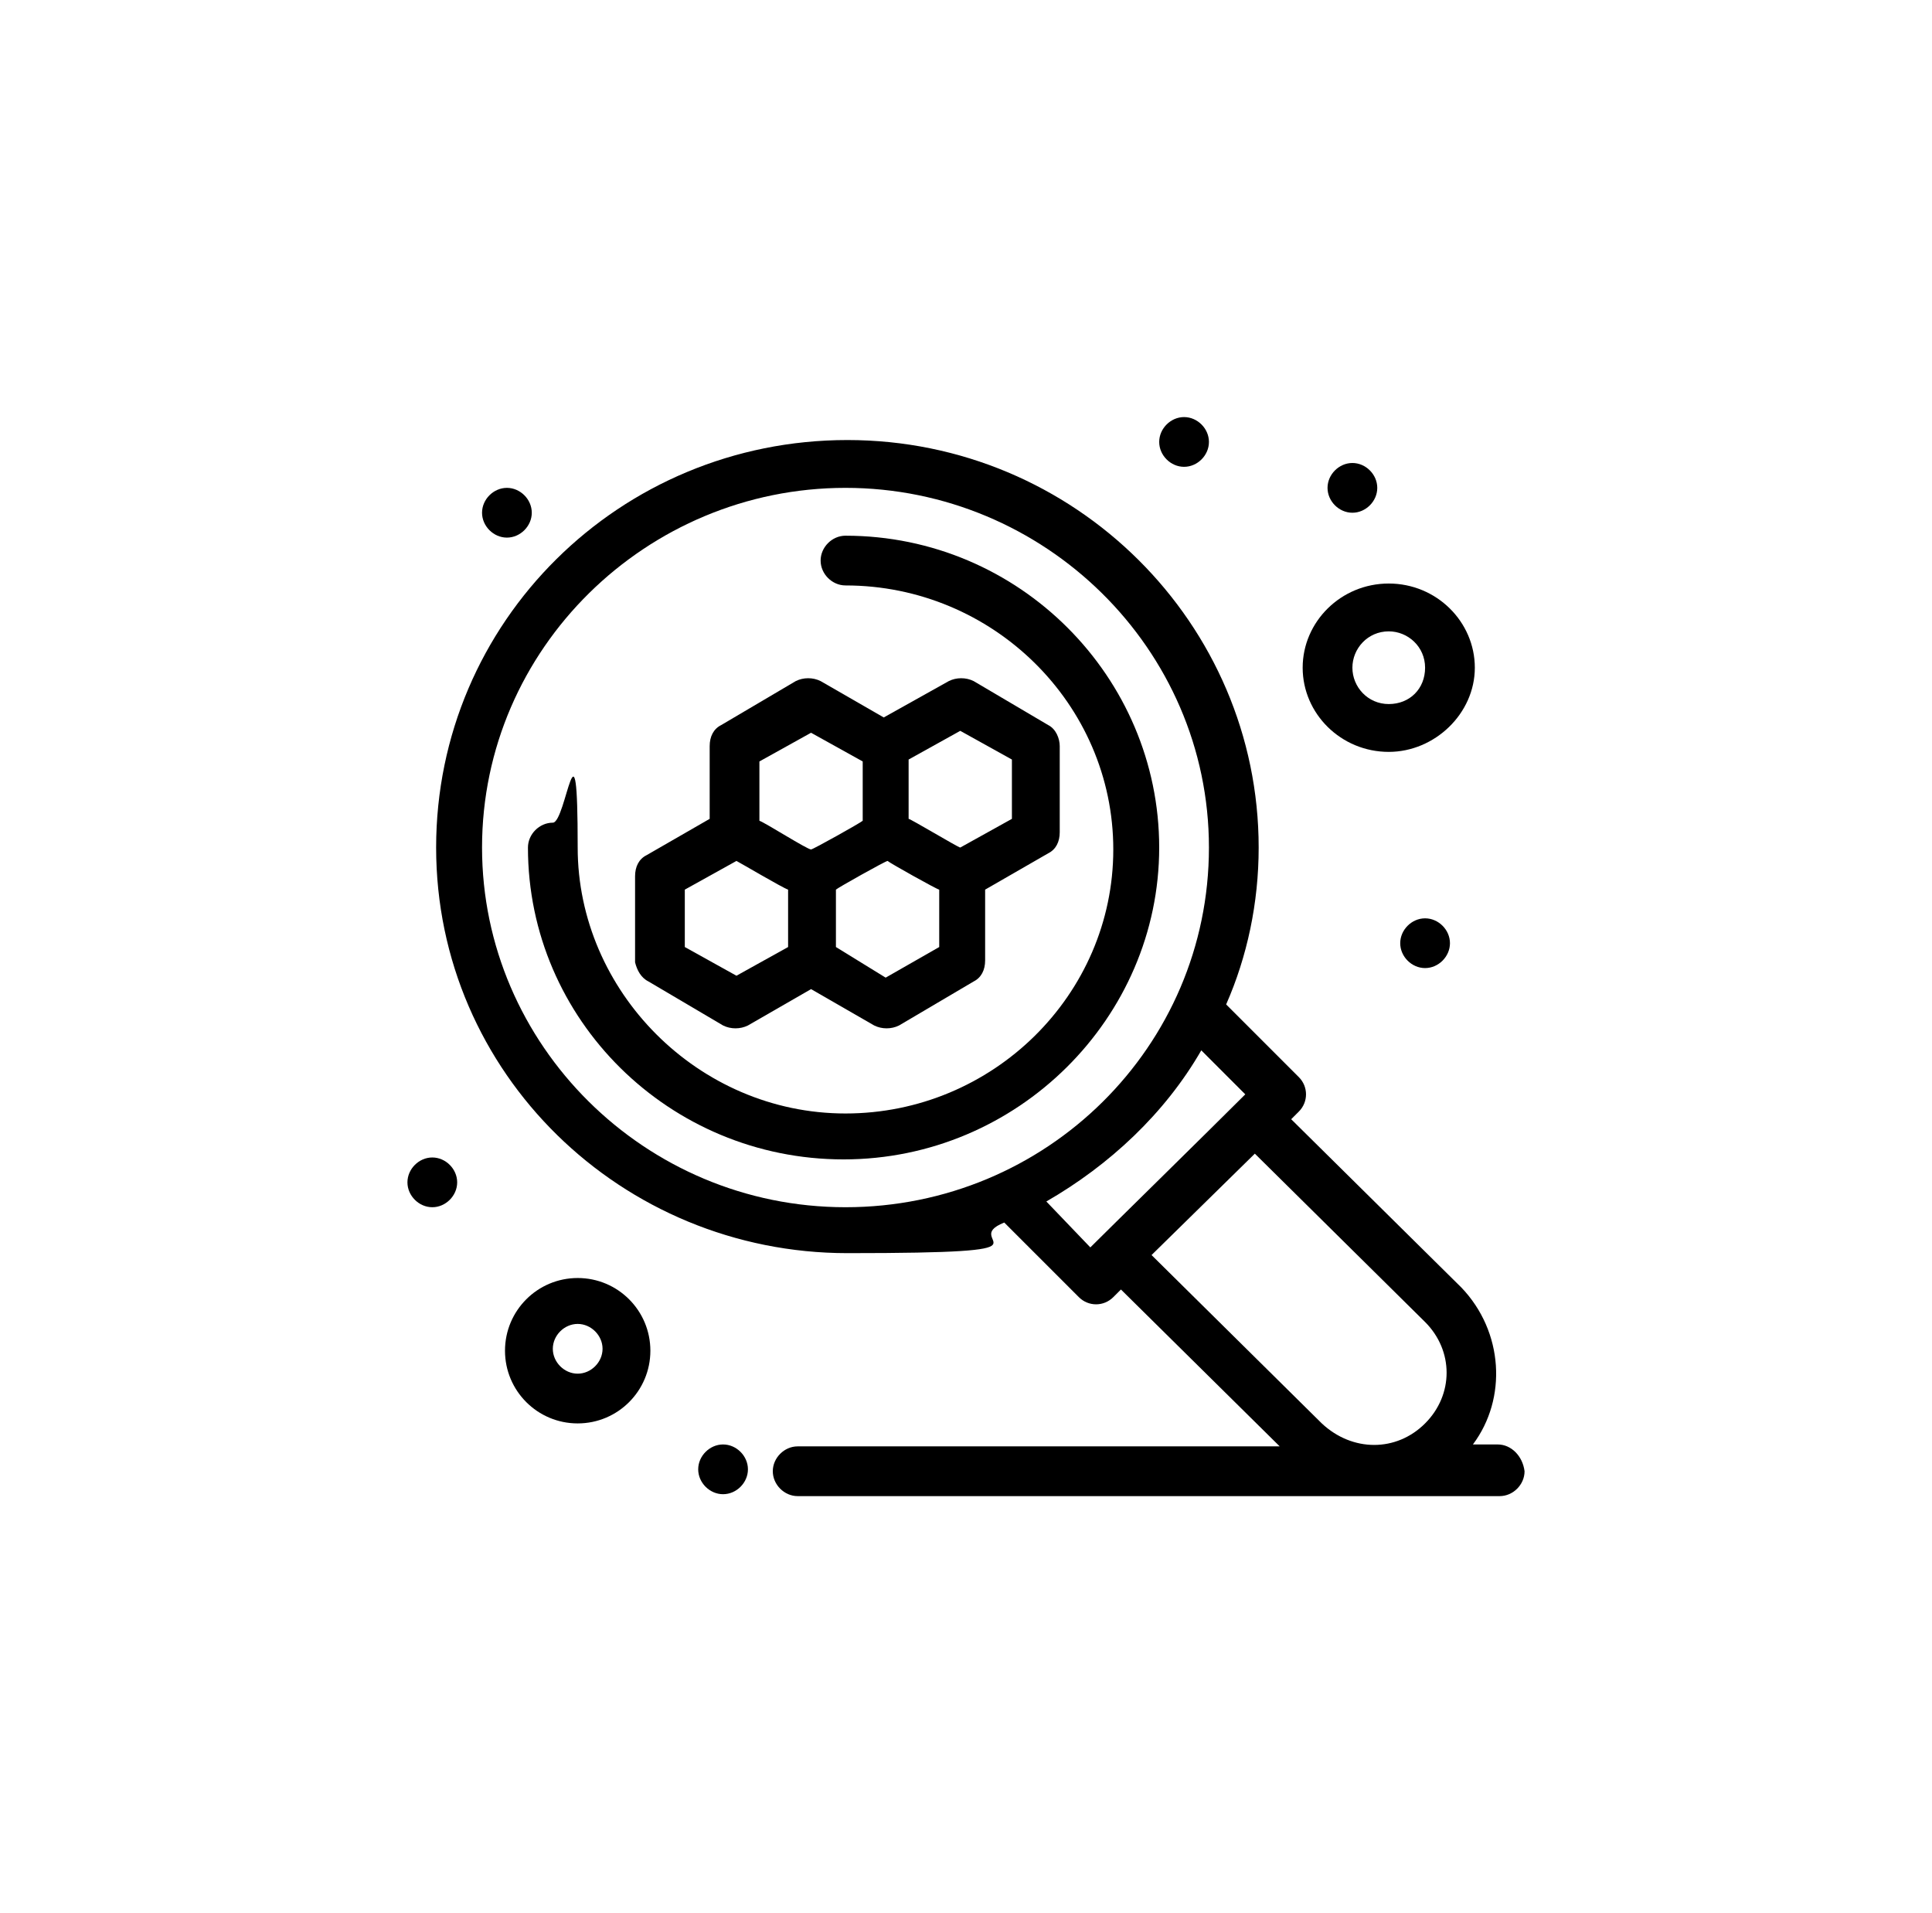 <?xml version="1.0" encoding="UTF-8"?>
<svg id="_x31_" xmlns="http://www.w3.org/2000/svg" version="1.1" viewBox="0 0 101 100">
  <!-- Generator: Adobe Illustrator 29.0.0, SVG Export Plug-In . SVG Version: 2.1.0 Build 186)  -->
  <g id="_x32_39-Atom_x2C__Molecule_x2C__Science_x2C__Search">
    <g>
      <path d="M44.2,28c-.7,0-1.3.6-1.3,1.3s.6,1.3,1.3,1.3c7.7,0,14,6.2,14,13.8s-6.3,13.8-14,13.8-14-6.4-14-13.9-.6-1.3-1.3-1.3-1.3.6-1.3,1.3c0,9,7.4,16.3,16.5,16.3s16.5-7.4,16.5-16.3-7.3-16.3-16.4-16.3Z"/>
      <path d="M78.3,75.5h-1.3c1.8-2.4,1.6-5.9-.6-8.2l-8.9-8.8.4-.4c.5-.5.5-1.3,0-1.8l-3.8-3.8c1.1-2.5,1.7-5.3,1.7-8.2,0-11.7-9.6-21.3-21.5-21.3s-21.5,9.5-21.5,21.3,9.7,21.2,21.5,21.2,5.7-.6,8.2-1.6l3.9,3.9c.5.5,1.3.5,1.8,0l.4-.4,8.3,8.2h-25.2c-.7,0-1.3.6-1.3,1.3s.6,1.3,1.3,1.3h36.7c.7,0,1.3-.6,1.3-1.3-.1-.8-.7-1.4-1.4-1.4ZM25.2,44.3c0-10.4,8.6-18.8,19-18.8s19,8.4,19,18.8-8.5,18.8-19,18.8-19-8.5-19-18.8ZM54.7,62.8c3.3-1.9,6.2-4.6,8.1-7.9l2.3,2.3c-1.9,1.9-7.2,7.1-8.1,8l-2.3-2.4ZM65.6,60.3l8.9,8.8c1.5,1.5,1.5,3.8,0,5.3s-3.8,1.5-5.4,0l-8.9-8.8,5.4-5.3Z"/>
      <path d="M30.2,66.8c-2.1,0-3.8,1.7-3.8,3.8s1.7,3.8,3.8,3.8,3.8-1.7,3.8-3.8-1.7-3.8-3.8-3.8ZM30.2,71.8c-.7,0-1.3-.6-1.3-1.3s.6-1.3,1.3-1.3,1.3.6,1.3,1.3-.6,1.3-1.3,1.3Z"/>
      <path d="M72.6,39.3c2.4,0,4.5-2,4.5-4.4s-2-4.4-4.5-4.4-4.5,2-4.5,4.4,2,4.4,4.5,4.4ZM72.6,33c1,0,1.9.8,1.9,1.9s-.8,1.9-1.9,1.9-1.9-.9-1.9-1.9.8-1.9,1.9-1.9Z"/>
      <path d="M61.9,21.8c.7,0,1.3.6,1.3,1.3s-.6,1.3-1.3,1.3-1.3-.6-1.3-1.3.6-1.3,1.3-1.3Z"/>
      <path d="M70.7,24.2c.7,0,1.3.6,1.3,1.3s-.6,1.3-1.3,1.3-1.3-.6-1.3-1.3.6-1.3,1.3-1.3Z"/>
      <path d="M74.5,48c.7,0,1.3.6,1.3,1.3s-.6,1.3-1.3,1.3-1.3-.6-1.3-1.3.6-1.3,1.3-1.3Z"/>
      <path d="M22.6,60.5c.7,0,1.3.6,1.3,1.3s-.6,1.3-1.3,1.3-1.3-.6-1.3-1.3.6-1.3,1.3-1.3Z"/>
      <path d="M26.5,25.5c.7,0,1.3.6,1.3,1.3s-.6,1.3-1.3,1.3-1.3-.6-1.3-1.3.6-1.3,1.3-1.3Z"/>
      <path d="M37.8,75.5c.7,0,1.3.6,1.3,1.3s-.6,1.3-1.3,1.3-1.3-.6-1.3-1.3.6-1.3,1.3-1.3Z"/>
      <path d="M33.9,51.3l3.9,2.3c.4.2.9.2,1.3,0l3.3-1.9,3.3,1.9c.4.2.9.2,1.3,0l3.9-2.3c.4-.2.6-.6.6-1.1v-3.7l3.3-1.9c.4-.2.6-.6.6-1.1v-4.5c0-.4-.2-.9-.6-1.1l-3.9-2.3c-.4-.2-.9-.2-1.3,0l-3.4,1.9-3.3-1.9c-.4-.2-.9-.2-1.3,0l-3.9,2.3c-.4.2-.6.6-.6,1.1v3.8l-3.3,1.9c-.4.2-.6.6-.6,1.1v4.5c.1.4.3.8.7,1ZM46.3,51.1l-2.6-1.6v-3c.1-.1,2.6-1.5,2.7-1.5.1.1,2.6,1.5,2.7,1.5v3l-2.8,1.6ZM50.2,38.2l2.7,1.5v3.1l-2.7,1.5c-.1,0-2.6-1.5-2.7-1.5v-3.1l2.7-1.5ZM39.7,39.8l2.7-1.5,2.7,1.5v3.1c-.1.1-2.6,1.5-2.7,1.5-.2,0-2.4-1.4-2.7-1.5v-3.1ZM35.8,46.5l2.7-1.5c.2.1,2.4,1.4,2.7,1.5v3l-2.7,1.5-2.7-1.5v-3Z"/>
    </g>
  </g>
</svg>